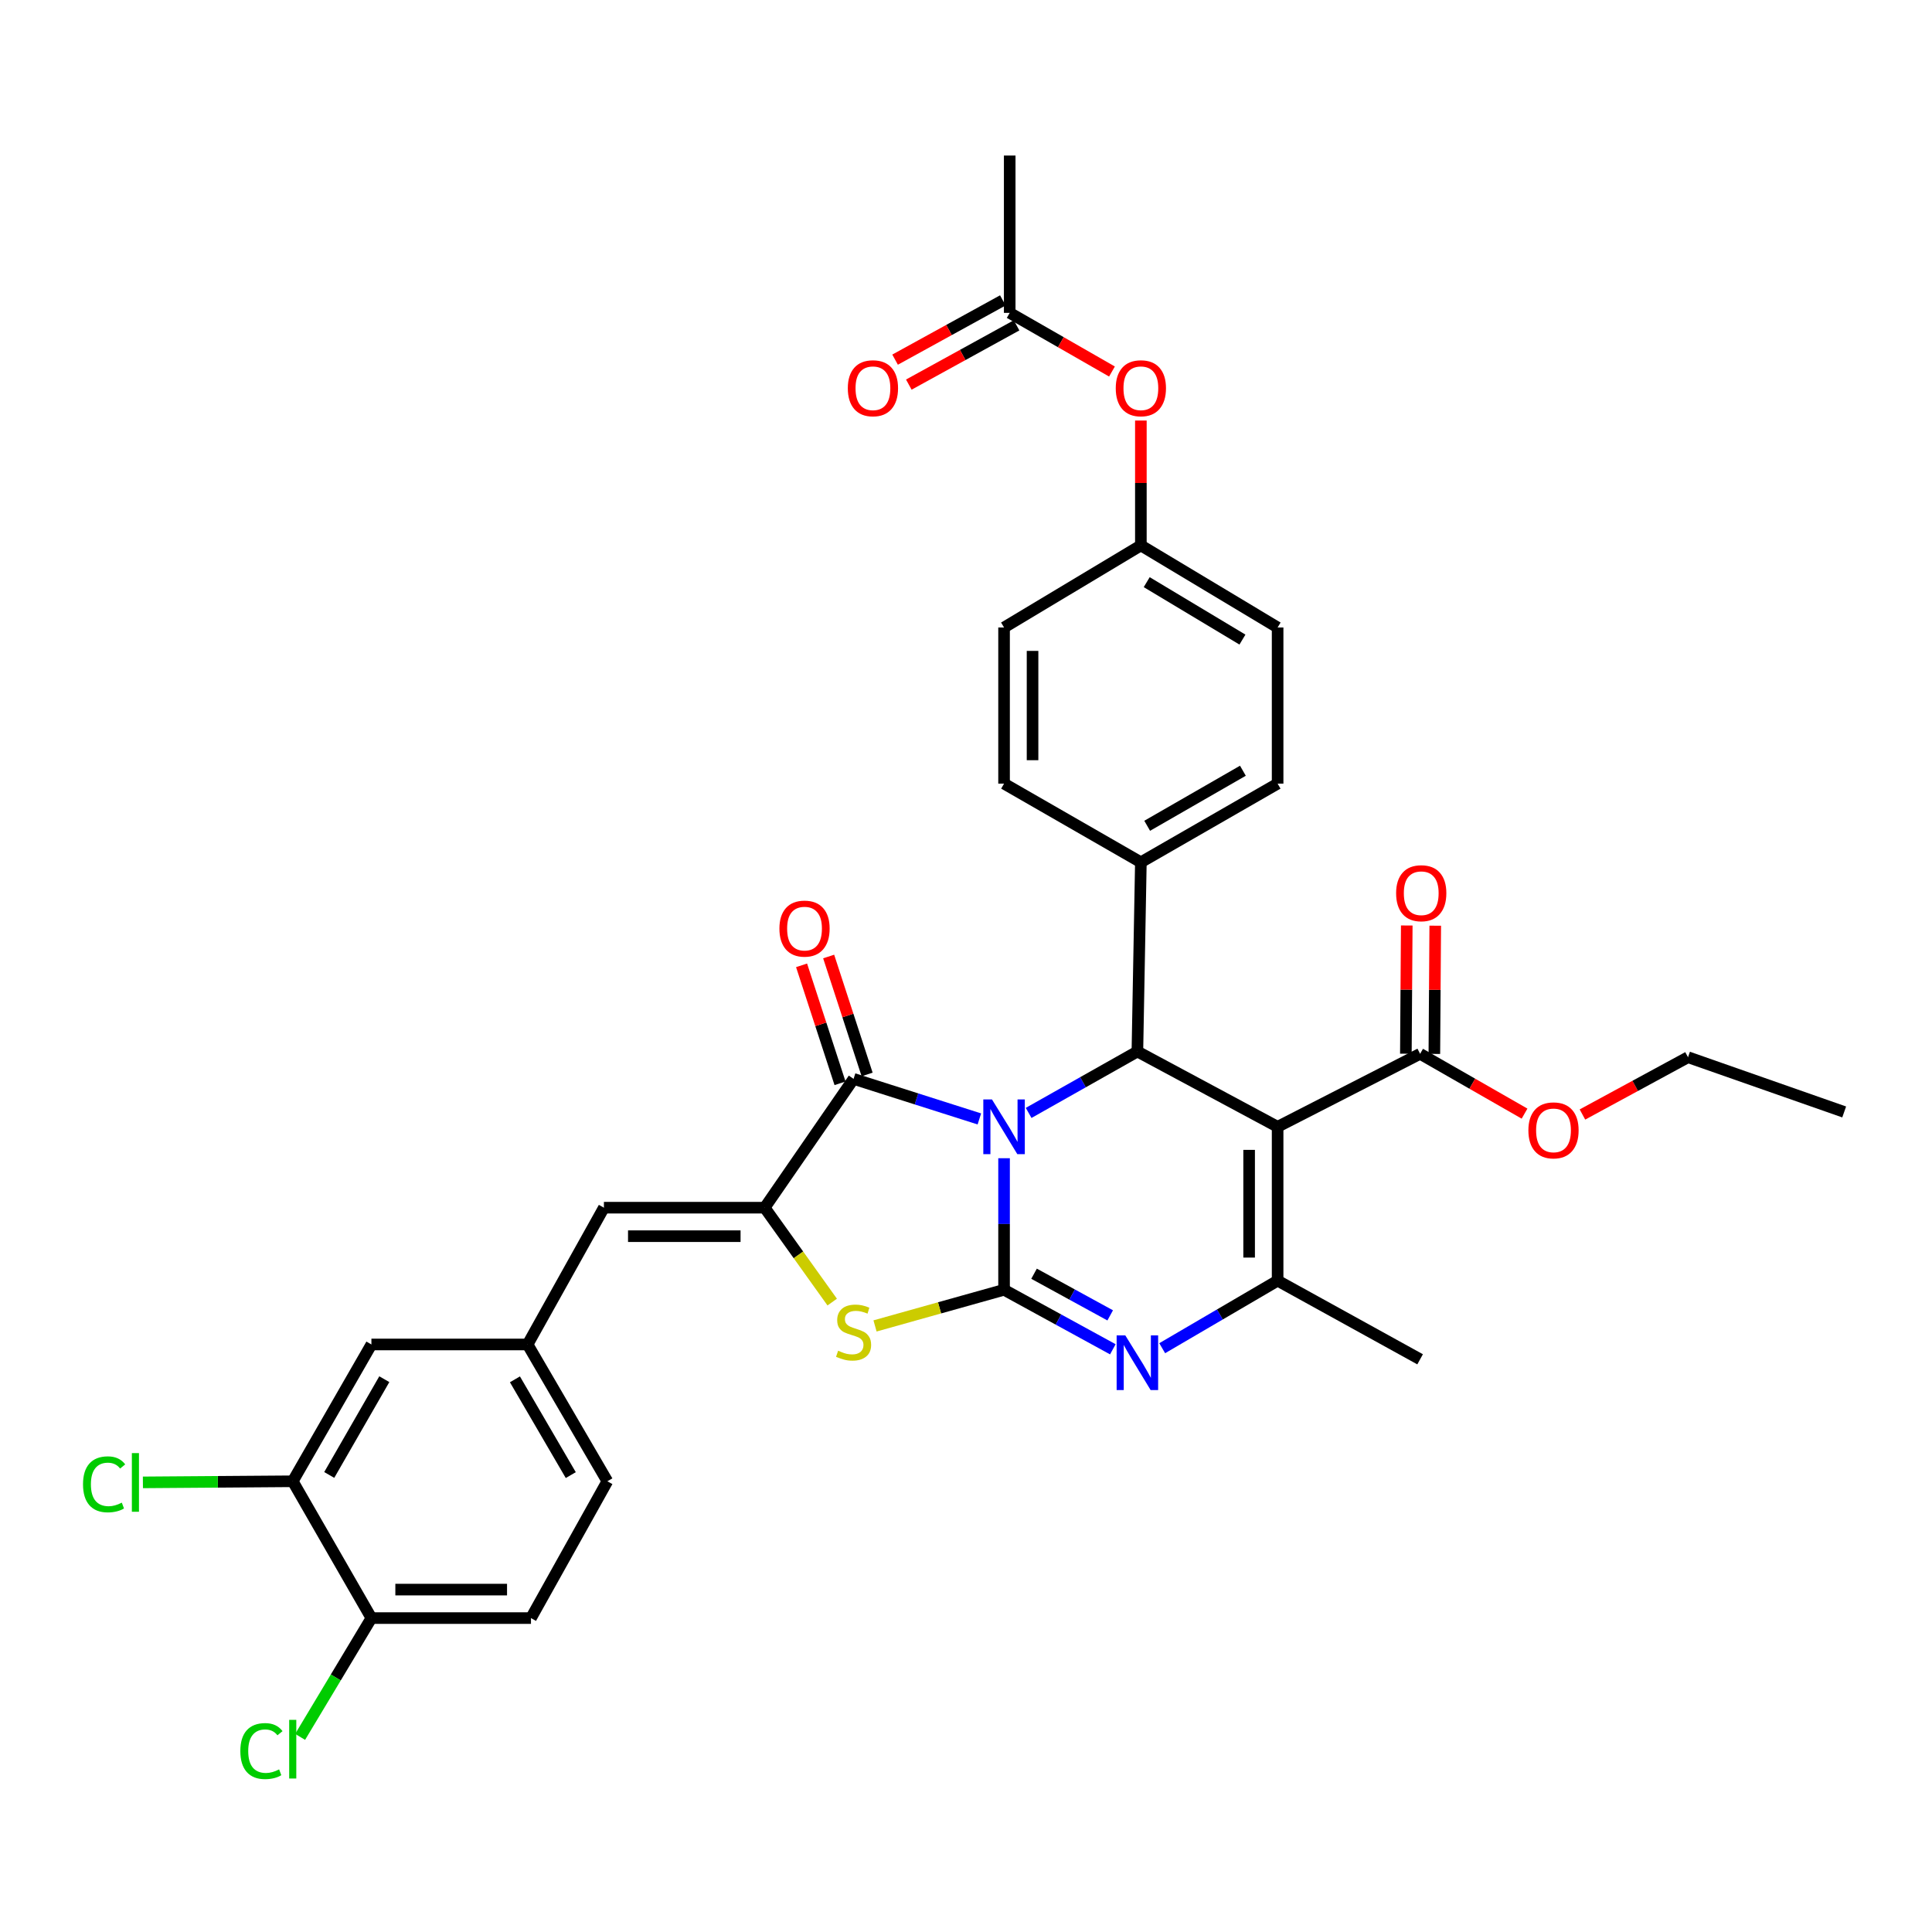 <?xml version='1.0' encoding='iso-8859-1'?>
<svg version='1.1' baseProfile='full'
              xmlns='http://www.w3.org/2000/svg'
                      xmlns:rdkit='http://www.rdkit.org/xml'
                      xmlns:xlink='http://www.w3.org/1999/xlink'
                  xml:space='preserve'
width='1000px' height='1000px' viewBox='0 0 1000 1000'>
<!-- END OF HEADER -->
<rect style='opacity:1.0;fill:#FFFFFF;stroke:none' width='1000' height='1000' x='0' y='0'> </rect>
<path class='bond-0' d='M 519.7,599.496 L 519.7,633.543' style='fill:none;fill-rule:evenodd;stroke:#0000FF;stroke-width:6px;stroke-linecap:butt;stroke-linejoin:miter;stroke-opacity:1' />
<path class='bond-0' d='M 519.7,633.543 L 519.7,667.589' style='fill:none;fill-rule:evenodd;stroke:#000000;stroke-width:6px;stroke-linecap:butt;stroke-linejoin:miter;stroke-opacity:1' />
<path class='bond-2' d='M 506.916,579.157 L 474.362,568.793' style='fill:none;fill-rule:evenodd;stroke:#0000FF;stroke-width:6px;stroke-linecap:butt;stroke-linejoin:miter;stroke-opacity:1' />
<path class='bond-2' d='M 474.362,568.793 L 441.809,558.429' style='fill:none;fill-rule:evenodd;stroke:#000000;stroke-width:6px;stroke-linecap:butt;stroke-linejoin:miter;stroke-opacity:1' />
<path class='bond-4' d='M 532.421,576.045 L 560.565,560.155' style='fill:none;fill-rule:evenodd;stroke:#0000FF;stroke-width:6px;stroke-linecap:butt;stroke-linejoin:miter;stroke-opacity:1' />
<path class='bond-4' d='M 560.565,560.155 L 588.71,544.265' style='fill:none;fill-rule:evenodd;stroke:#000000;stroke-width:6px;stroke-linecap:butt;stroke-linejoin:miter;stroke-opacity:1' />
<path class='bond-3' d='M 519.7,667.589 L 547.851,682.992' style='fill:none;fill-rule:evenodd;stroke:#000000;stroke-width:6px;stroke-linecap:butt;stroke-linejoin:miter;stroke-opacity:1' />
<path class='bond-3' d='M 547.851,682.992 L 576.003,698.395' style='fill:none;fill-rule:evenodd;stroke:#0000FF;stroke-width:6px;stroke-linecap:butt;stroke-linejoin:miter;stroke-opacity:1' />
<path class='bond-3' d='M 535.223,659.274 L 554.929,670.056' style='fill:none;fill-rule:evenodd;stroke:#000000;stroke-width:6px;stroke-linecap:butt;stroke-linejoin:miter;stroke-opacity:1' />
<path class='bond-3' d='M 554.929,670.056 L 574.636,680.838' style='fill:none;fill-rule:evenodd;stroke:#0000FF;stroke-width:6px;stroke-linecap:butt;stroke-linejoin:miter;stroke-opacity:1' />
<path class='bond-7' d='M 519.7,667.589 L 486.305,676.946' style='fill:none;fill-rule:evenodd;stroke:#000000;stroke-width:6px;stroke-linecap:butt;stroke-linejoin:miter;stroke-opacity:1' />
<path class='bond-7' d='M 486.305,676.946 L 452.911,686.302' style='fill:none;fill-rule:evenodd;stroke:#CCCC00;stroke-width:6px;stroke-linecap:butt;stroke-linejoin:miter;stroke-opacity:1' />
<path class='bond-1' d='M 661.292,583.227 L 588.71,544.265' style='fill:none;fill-rule:evenodd;stroke:#000000;stroke-width:6px;stroke-linecap:butt;stroke-linejoin:miter;stroke-opacity:1' />
<path class='bond-6' d='M 661.292,583.227 L 661.292,662.871' style='fill:none;fill-rule:evenodd;stroke:#000000;stroke-width:6px;stroke-linecap:butt;stroke-linejoin:miter;stroke-opacity:1' />
<path class='bond-6' d='M 646.546,595.173 L 646.546,650.924' style='fill:none;fill-rule:evenodd;stroke:#000000;stroke-width:6px;stroke-linecap:butt;stroke-linejoin:miter;stroke-opacity:1' />
<path class='bond-8' d='M 661.292,583.227 L 735.046,545.453' style='fill:none;fill-rule:evenodd;stroke:#000000;stroke-width:6px;stroke-linecap:butt;stroke-linejoin:miter;stroke-opacity:1' />
<path class='bond-5' d='M 441.809,558.429 L 395.794,625.097' style='fill:none;fill-rule:evenodd;stroke:#000000;stroke-width:6px;stroke-linecap:butt;stroke-linejoin:miter;stroke-opacity:1' />
<path class='bond-12' d='M 448.819,556.144 L 438.865,525.614' style='fill:none;fill-rule:evenodd;stroke:#000000;stroke-width:6px;stroke-linecap:butt;stroke-linejoin:miter;stroke-opacity:1' />
<path class='bond-12' d='M 438.865,525.614 L 428.911,495.085' style='fill:none;fill-rule:evenodd;stroke:#FF0000;stroke-width:6px;stroke-linecap:butt;stroke-linejoin:miter;stroke-opacity:1' />
<path class='bond-12' d='M 434.799,560.715 L 424.845,530.185' style='fill:none;fill-rule:evenodd;stroke:#000000;stroke-width:6px;stroke-linecap:butt;stroke-linejoin:miter;stroke-opacity:1' />
<path class='bond-12' d='M 424.845,530.185 L 414.892,499.656' style='fill:none;fill-rule:evenodd;stroke:#FF0000;stroke-width:6px;stroke-linecap:butt;stroke-linejoin:miter;stroke-opacity:1' />
<path class='bond-35' d='M 601.552,697.831 L 631.422,680.351' style='fill:none;fill-rule:evenodd;stroke:#0000FF;stroke-width:6px;stroke-linecap:butt;stroke-linejoin:miter;stroke-opacity:1' />
<path class='bond-35' d='M 631.422,680.351 L 661.292,662.871' style='fill:none;fill-rule:evenodd;stroke:#000000;stroke-width:6px;stroke-linecap:butt;stroke-linejoin:miter;stroke-opacity:1' />
<path class='bond-10' d='M 588.71,544.265 L 590.512,446.312' style='fill:none;fill-rule:evenodd;stroke:#000000;stroke-width:6px;stroke-linecap:butt;stroke-linejoin:miter;stroke-opacity:1' />
<path class='bond-9' d='M 395.794,625.097 L 312.586,625.097' style='fill:none;fill-rule:evenodd;stroke:#000000;stroke-width:6px;stroke-linecap:butt;stroke-linejoin:miter;stroke-opacity:1' />
<path class='bond-9' d='M 383.313,639.843 L 325.067,639.843' style='fill:none;fill-rule:evenodd;stroke:#000000;stroke-width:6px;stroke-linecap:butt;stroke-linejoin:miter;stroke-opacity:1' />
<path class='bond-34' d='M 395.794,625.097 L 413.273,649.528' style='fill:none;fill-rule:evenodd;stroke:#000000;stroke-width:6px;stroke-linecap:butt;stroke-linejoin:miter;stroke-opacity:1' />
<path class='bond-34' d='M 413.273,649.528 L 430.752,673.958' style='fill:none;fill-rule:evenodd;stroke:#CCCC00;stroke-width:6px;stroke-linecap:butt;stroke-linejoin:miter;stroke-opacity:1' />
<path class='bond-27' d='M 661.292,662.871 L 735.046,703.577' style='fill:none;fill-rule:evenodd;stroke:#000000;stroke-width:6px;stroke-linecap:butt;stroke-linejoin:miter;stroke-opacity:1' />
<path class='bond-17' d='M 742.419,545.504 L 742.65,512.321' style='fill:none;fill-rule:evenodd;stroke:#000000;stroke-width:6px;stroke-linecap:butt;stroke-linejoin:miter;stroke-opacity:1' />
<path class='bond-17' d='M 742.65,512.321 L 742.882,479.137' style='fill:none;fill-rule:evenodd;stroke:#FF0000;stroke-width:6px;stroke-linecap:butt;stroke-linejoin:miter;stroke-opacity:1' />
<path class='bond-17' d='M 727.673,545.401 L 727.905,512.218' style='fill:none;fill-rule:evenodd;stroke:#000000;stroke-width:6px;stroke-linecap:butt;stroke-linejoin:miter;stroke-opacity:1' />
<path class='bond-17' d='M 727.905,512.218 L 728.137,479.034' style='fill:none;fill-rule:evenodd;stroke:#FF0000;stroke-width:6px;stroke-linecap:butt;stroke-linejoin:miter;stroke-opacity:1' />
<path class='bond-25' d='M 735.046,545.453 L 762.073,560.932' style='fill:none;fill-rule:evenodd;stroke:#000000;stroke-width:6px;stroke-linecap:butt;stroke-linejoin:miter;stroke-opacity:1' />
<path class='bond-25' d='M 762.073,560.932 L 789.1,576.411' style='fill:none;fill-rule:evenodd;stroke:#FF0000;stroke-width:6px;stroke-linecap:butt;stroke-linejoin:miter;stroke-opacity:1' />
<path class='bond-14' d='M 312.586,625.097 L 273.076,695.893' style='fill:none;fill-rule:evenodd;stroke:#000000;stroke-width:6px;stroke-linecap:butt;stroke-linejoin:miter;stroke-opacity:1' />
<path class='bond-20' d='M 590.512,446.312 L 661.292,405.605' style='fill:none;fill-rule:evenodd;stroke:#000000;stroke-width:6px;stroke-linecap:butt;stroke-linejoin:miter;stroke-opacity:1' />
<path class='bond-20' d='M 593.778,427.423 L 643.324,398.929' style='fill:none;fill-rule:evenodd;stroke:#000000;stroke-width:6px;stroke-linecap:butt;stroke-linejoin:miter;stroke-opacity:1' />
<path class='bond-21' d='M 590.512,446.312 L 519.7,405.605' style='fill:none;fill-rule:evenodd;stroke:#000000;stroke-width:6px;stroke-linecap:butt;stroke-linejoin:miter;stroke-opacity:1' />
<path class='bond-11' d='M 151.521,766.706 L 192.244,695.893' style='fill:none;fill-rule:evenodd;stroke:#000000;stroke-width:6px;stroke-linecap:butt;stroke-linejoin:miter;stroke-opacity:1' />
<path class='bond-11' d='M 170.412,763.435 L 198.918,713.866' style='fill:none;fill-rule:evenodd;stroke:#000000;stroke-width:6px;stroke-linecap:butt;stroke-linejoin:miter;stroke-opacity:1' />
<path class='bond-24' d='M 151.521,766.706 L 112.744,766.99' style='fill:none;fill-rule:evenodd;stroke:#000000;stroke-width:6px;stroke-linecap:butt;stroke-linejoin:miter;stroke-opacity:1' />
<path class='bond-24' d='M 112.744,766.99 L 73.967,767.275' style='fill:none;fill-rule:evenodd;stroke:#00CC00;stroke-width:6px;stroke-linecap:butt;stroke-linejoin:miter;stroke-opacity:1' />
<path class='bond-37' d='M 151.521,766.706 L 192.244,837.518' style='fill:none;fill-rule:evenodd;stroke:#000000;stroke-width:6px;stroke-linecap:butt;stroke-linejoin:miter;stroke-opacity:1' />
<path class='bond-13' d='M 522.624,161.939 L 549.09,177.118' style='fill:none;fill-rule:evenodd;stroke:#000000;stroke-width:6px;stroke-linecap:butt;stroke-linejoin:miter;stroke-opacity:1' />
<path class='bond-13' d='M 549.09,177.118 L 575.556,192.298' style='fill:none;fill-rule:evenodd;stroke:#FF0000;stroke-width:6px;stroke-linecap:butt;stroke-linejoin:miter;stroke-opacity:1' />
<path class='bond-19' d='M 519.071,155.479 L 491.183,170.817' style='fill:none;fill-rule:evenodd;stroke:#000000;stroke-width:6px;stroke-linecap:butt;stroke-linejoin:miter;stroke-opacity:1' />
<path class='bond-19' d='M 491.183,170.817 L 463.295,186.155' style='fill:none;fill-rule:evenodd;stroke:#FF0000;stroke-width:6px;stroke-linecap:butt;stroke-linejoin:miter;stroke-opacity:1' />
<path class='bond-19' d='M 526.177,168.399 L 498.289,183.737' style='fill:none;fill-rule:evenodd;stroke:#000000;stroke-width:6px;stroke-linecap:butt;stroke-linejoin:miter;stroke-opacity:1' />
<path class='bond-19' d='M 498.289,183.737 L 470.401,199.075' style='fill:none;fill-rule:evenodd;stroke:#FF0000;stroke-width:6px;stroke-linecap:butt;stroke-linejoin:miter;stroke-opacity:1' />
<path class='bond-31' d='M 522.624,161.939 L 522.624,80.509' style='fill:none;fill-rule:evenodd;stroke:#000000;stroke-width:6px;stroke-linecap:butt;stroke-linejoin:miter;stroke-opacity:1' />
<path class='bond-16' d='M 273.076,695.893 L 192.244,695.893' style='fill:none;fill-rule:evenodd;stroke:#000000;stroke-width:6px;stroke-linecap:butt;stroke-linejoin:miter;stroke-opacity:1' />
<path class='bond-26' d='M 273.076,695.893 L 314.364,766.706' style='fill:none;fill-rule:evenodd;stroke:#000000;stroke-width:6px;stroke-linecap:butt;stroke-linejoin:miter;stroke-opacity:1' />
<path class='bond-26' d='M 266.53,713.942 L 295.432,763.511' style='fill:none;fill-rule:evenodd;stroke:#000000;stroke-width:6px;stroke-linecap:butt;stroke-linejoin:miter;stroke-opacity:1' />
<path class='bond-15' d='M 192.244,837.518 L 274.829,837.518' style='fill:none;fill-rule:evenodd;stroke:#000000;stroke-width:6px;stroke-linecap:butt;stroke-linejoin:miter;stroke-opacity:1' />
<path class='bond-15' d='M 204.632,822.773 L 262.441,822.773' style='fill:none;fill-rule:evenodd;stroke:#000000;stroke-width:6px;stroke-linecap:butt;stroke-linejoin:miter;stroke-opacity:1' />
<path class='bond-28' d='M 192.244,837.518 L 173.792,868.265' style='fill:none;fill-rule:evenodd;stroke:#000000;stroke-width:6px;stroke-linecap:butt;stroke-linejoin:miter;stroke-opacity:1' />
<path class='bond-28' d='M 173.792,868.265 L 155.34,899.011' style='fill:none;fill-rule:evenodd;stroke:#00CC00;stroke-width:6px;stroke-linecap:butt;stroke-linejoin:miter;stroke-opacity:1' />
<path class='bond-18' d='M 590.512,217.672 L 590.512,249.989' style='fill:none;fill-rule:evenodd;stroke:#FF0000;stroke-width:6px;stroke-linecap:butt;stroke-linejoin:miter;stroke-opacity:1' />
<path class='bond-18' d='M 590.512,249.989 L 590.512,282.306' style='fill:none;fill-rule:evenodd;stroke:#000000;stroke-width:6px;stroke-linecap:butt;stroke-linejoin:miter;stroke-opacity:1' />
<path class='bond-30' d='M 661.292,405.605 L 661.292,324.782' style='fill:none;fill-rule:evenodd;stroke:#000000;stroke-width:6px;stroke-linecap:butt;stroke-linejoin:miter;stroke-opacity:1' />
<path class='bond-29' d='M 519.7,405.605 L 519.7,324.782' style='fill:none;fill-rule:evenodd;stroke:#000000;stroke-width:6px;stroke-linecap:butt;stroke-linejoin:miter;stroke-opacity:1' />
<path class='bond-29' d='M 534.445,393.482 L 534.445,336.905' style='fill:none;fill-rule:evenodd;stroke:#000000;stroke-width:6px;stroke-linecap:butt;stroke-linejoin:miter;stroke-opacity:1' />
<path class='bond-22' d='M 274.829,837.518 L 314.364,766.706' style='fill:none;fill-rule:evenodd;stroke:#000000;stroke-width:6px;stroke-linecap:butt;stroke-linejoin:miter;stroke-opacity:1' />
<path class='bond-23' d='M 590.512,282.306 L 519.7,324.782' style='fill:none;fill-rule:evenodd;stroke:#000000;stroke-width:6px;stroke-linecap:butt;stroke-linejoin:miter;stroke-opacity:1' />
<path class='bond-36' d='M 590.512,282.306 L 661.292,324.782' style='fill:none;fill-rule:evenodd;stroke:#000000;stroke-width:6px;stroke-linecap:butt;stroke-linejoin:miter;stroke-opacity:1' />
<path class='bond-36' d='M 593.541,301.321 L 643.087,331.054' style='fill:none;fill-rule:evenodd;stroke:#000000;stroke-width:6px;stroke-linecap:butt;stroke-linejoin:miter;stroke-opacity:1' />
<path class='bond-32' d='M 819.069,576.867 L 846.392,562.041' style='fill:none;fill-rule:evenodd;stroke:#FF0000;stroke-width:6px;stroke-linecap:butt;stroke-linejoin:miter;stroke-opacity:1' />
<path class='bond-32' d='M 846.392,562.041 L 873.714,547.214' style='fill:none;fill-rule:evenodd;stroke:#000000;stroke-width:6px;stroke-linecap:butt;stroke-linejoin:miter;stroke-opacity:1' />
<path class='bond-33' d='M 873.714,547.214 L 954.545,575.543' style='fill:none;fill-rule:evenodd;stroke:#000000;stroke-width:6px;stroke-linecap:butt;stroke-linejoin:miter;stroke-opacity:1' />
<path  class='atom-0' d='M 513.44 569.067
L 522.72 584.067
Q 523.64 585.547, 525.12 588.227
Q 526.6 590.907, 526.68 591.067
L 526.68 569.067
L 530.44 569.067
L 530.44 597.387
L 526.56 597.387
L 516.6 580.987
Q 515.44 579.067, 514.2 576.867
Q 513 574.667, 512.64 573.987
L 512.64 597.387
L 508.96 597.387
L 508.96 569.067
L 513.44 569.067
' fill='#0000FF'/>
<path  class='atom-4' d='M 582.45 691.187
L 591.73 706.187
Q 592.65 707.667, 594.13 710.347
Q 595.61 713.027, 595.69 713.187
L 595.69 691.187
L 599.45 691.187
L 599.45 719.507
L 595.57 719.507
L 585.61 703.107
Q 584.45 701.187, 583.21 698.987
Q 582.01 696.787, 581.65 696.107
L 581.65 719.507
L 577.97 719.507
L 577.97 691.187
L 582.45 691.187
' fill='#0000FF'/>
<path  class='atom-8' d='M 433.809 699.133
Q 434.129 699.253, 435.449 699.813
Q 436.769 700.373, 438.209 700.733
Q 439.689 701.053, 441.129 701.053
Q 443.809 701.053, 445.369 699.773
Q 446.929 698.453, 446.929 696.173
Q 446.929 694.613, 446.129 693.653
Q 445.369 692.693, 444.169 692.173
Q 442.969 691.653, 440.969 691.053
Q 438.449 690.293, 436.929 689.573
Q 435.449 688.853, 434.369 687.333
Q 433.329 685.813, 433.329 683.253
Q 433.329 679.693, 435.729 677.493
Q 438.169 675.293, 442.969 675.293
Q 446.249 675.293, 449.969 676.853
L 449.049 679.933
Q 445.649 678.533, 443.089 678.533
Q 440.329 678.533, 438.809 679.693
Q 437.289 680.813, 437.329 682.773
Q 437.329 684.293, 438.089 685.213
Q 438.889 686.133, 440.009 686.653
Q 441.169 687.173, 443.089 687.773
Q 445.649 688.573, 447.169 689.373
Q 448.689 690.173, 449.769 691.813
Q 450.889 693.413, 450.889 696.173
Q 450.889 700.093, 448.249 702.213
Q 445.649 704.293, 441.289 704.293
Q 438.769 704.293, 436.849 703.733
Q 434.969 703.213, 432.729 702.293
L 433.809 699.133
' fill='#CCCC00'/>
<path  class='atom-13' d='M 403.421 480.643
Q 403.421 473.843, 406.781 470.043
Q 410.141 466.243, 416.421 466.243
Q 422.701 466.243, 426.061 470.043
Q 429.421 473.843, 429.421 480.643
Q 429.421 487.523, 426.021 491.443
Q 422.621 495.323, 416.421 495.323
Q 410.181 495.323, 406.781 491.443
Q 403.421 487.563, 403.421 480.643
M 416.421 492.123
Q 420.741 492.123, 423.061 489.243
Q 425.421 486.323, 425.421 480.643
Q 425.421 475.083, 423.061 472.283
Q 420.741 469.443, 416.421 469.443
Q 412.101 469.443, 409.741 472.243
Q 407.421 475.043, 407.421 480.643
Q 407.421 486.363, 409.741 489.243
Q 412.101 492.123, 416.421 492.123
' fill='#FF0000'/>
<path  class='atom-18' d='M 722.627 462.326
Q 722.627 455.526, 725.987 451.726
Q 729.347 447.926, 735.627 447.926
Q 741.907 447.926, 745.267 451.726
Q 748.627 455.526, 748.627 462.326
Q 748.627 469.206, 745.227 473.126
Q 741.827 477.006, 735.627 477.006
Q 729.387 477.006, 725.987 473.126
Q 722.627 469.246, 722.627 462.326
M 735.627 473.806
Q 739.947 473.806, 742.267 470.926
Q 744.627 468.006, 744.627 462.326
Q 744.627 456.766, 742.267 453.966
Q 739.947 451.126, 735.627 451.126
Q 731.307 451.126, 728.947 453.926
Q 726.627 456.726, 726.627 462.326
Q 726.627 468.046, 728.947 470.926
Q 731.307 473.806, 735.627 473.806
' fill='#FF0000'/>
<path  class='atom-19' d='M 577.512 200.956
Q 577.512 194.156, 580.872 190.356
Q 584.232 186.556, 590.512 186.556
Q 596.792 186.556, 600.152 190.356
Q 603.512 194.156, 603.512 200.956
Q 603.512 207.836, 600.112 211.756
Q 596.712 215.636, 590.512 215.636
Q 584.272 215.636, 580.872 211.756
Q 577.512 207.876, 577.512 200.956
M 590.512 212.436
Q 594.832 212.436, 597.152 209.556
Q 599.512 206.636, 599.512 200.956
Q 599.512 195.396, 597.152 192.596
Q 594.832 189.756, 590.512 189.756
Q 586.192 189.756, 583.832 192.556
Q 581.512 195.356, 581.512 200.956
Q 581.512 206.676, 583.832 209.556
Q 586.192 212.436, 590.512 212.436
' fill='#FF0000'/>
<path  class='atom-20' d='M 438.828 200.956
Q 438.828 194.156, 442.188 190.356
Q 445.548 186.556, 451.828 186.556
Q 458.108 186.556, 461.468 190.356
Q 464.828 194.156, 464.828 200.956
Q 464.828 207.836, 461.428 211.756
Q 458.028 215.636, 451.828 215.636
Q 445.588 215.636, 442.188 211.756
Q 438.828 207.876, 438.828 200.956
M 451.828 212.436
Q 456.148 212.436, 458.468 209.556
Q 460.828 206.636, 460.828 200.956
Q 460.828 195.396, 458.468 192.596
Q 456.148 189.756, 451.828 189.756
Q 447.508 189.756, 445.148 192.556
Q 442.828 195.356, 442.828 200.956
Q 442.828 206.676, 445.148 209.556
Q 447.508 212.436, 451.828 212.436
' fill='#FF0000'/>
<path  class='atom-25' d='M 42.971 768.284
Q 42.971 761.244, 46.251 757.564
Q 49.571 753.844, 55.851 753.844
Q 61.691 753.844, 64.811 757.964
L 62.171 760.124
Q 59.891 757.124, 55.851 757.124
Q 51.571 757.124, 49.291 760.004
Q 47.051 762.844, 47.051 768.284
Q 47.051 773.884, 49.371 776.764
Q 51.731 779.644, 56.291 779.644
Q 59.411 779.644, 63.051 777.764
L 64.171 780.764
Q 62.691 781.724, 60.451 782.284
Q 58.211 782.844, 55.731 782.844
Q 49.571 782.844, 46.251 779.084
Q 42.971 775.324, 42.971 768.284
' fill='#00CC00'/>
<path  class='atom-25' d='M 68.251 752.124
L 71.931 752.124
L 71.931 782.484
L 68.251 782.484
L 68.251 752.124
' fill='#00CC00'/>
<path  class='atom-26' d='M 791.089 585.076
Q 791.089 578.276, 794.449 574.476
Q 797.809 570.676, 804.089 570.676
Q 810.369 570.676, 813.729 574.476
Q 817.089 578.276, 817.089 585.076
Q 817.089 591.956, 813.689 595.876
Q 810.289 599.756, 804.089 599.756
Q 797.849 599.756, 794.449 595.876
Q 791.089 591.996, 791.089 585.076
M 804.089 596.556
Q 808.409 596.556, 810.729 593.676
Q 813.089 590.756, 813.089 585.076
Q 813.089 579.516, 810.729 576.716
Q 808.409 573.876, 804.089 573.876
Q 799.769 573.876, 797.409 576.676
Q 795.089 579.476, 795.089 585.076
Q 795.089 590.796, 797.409 593.676
Q 799.769 596.556, 804.089 596.556
' fill='#FF0000'/>
<path  class='atom-29' d='M 124.401 906.354
Q 124.401 899.314, 127.681 895.634
Q 131.001 891.914, 137.281 891.914
Q 143.121 891.914, 146.241 896.034
L 143.601 898.194
Q 141.321 895.194, 137.281 895.194
Q 133.001 895.194, 130.721 898.074
Q 128.481 900.914, 128.481 906.354
Q 128.481 911.954, 130.801 914.834
Q 133.161 917.714, 137.721 917.714
Q 140.841 917.714, 144.481 915.834
L 145.601 918.834
Q 144.121 919.794, 141.881 920.354
Q 139.641 920.914, 137.161 920.914
Q 131.001 920.914, 127.681 917.154
Q 124.401 913.394, 124.401 906.354
' fill='#00CC00'/>
<path  class='atom-29' d='M 149.681 890.194
L 153.361 890.194
L 153.361 920.554
L 149.681 920.554
L 149.681 890.194
' fill='#00CC00'/>
</svg>
